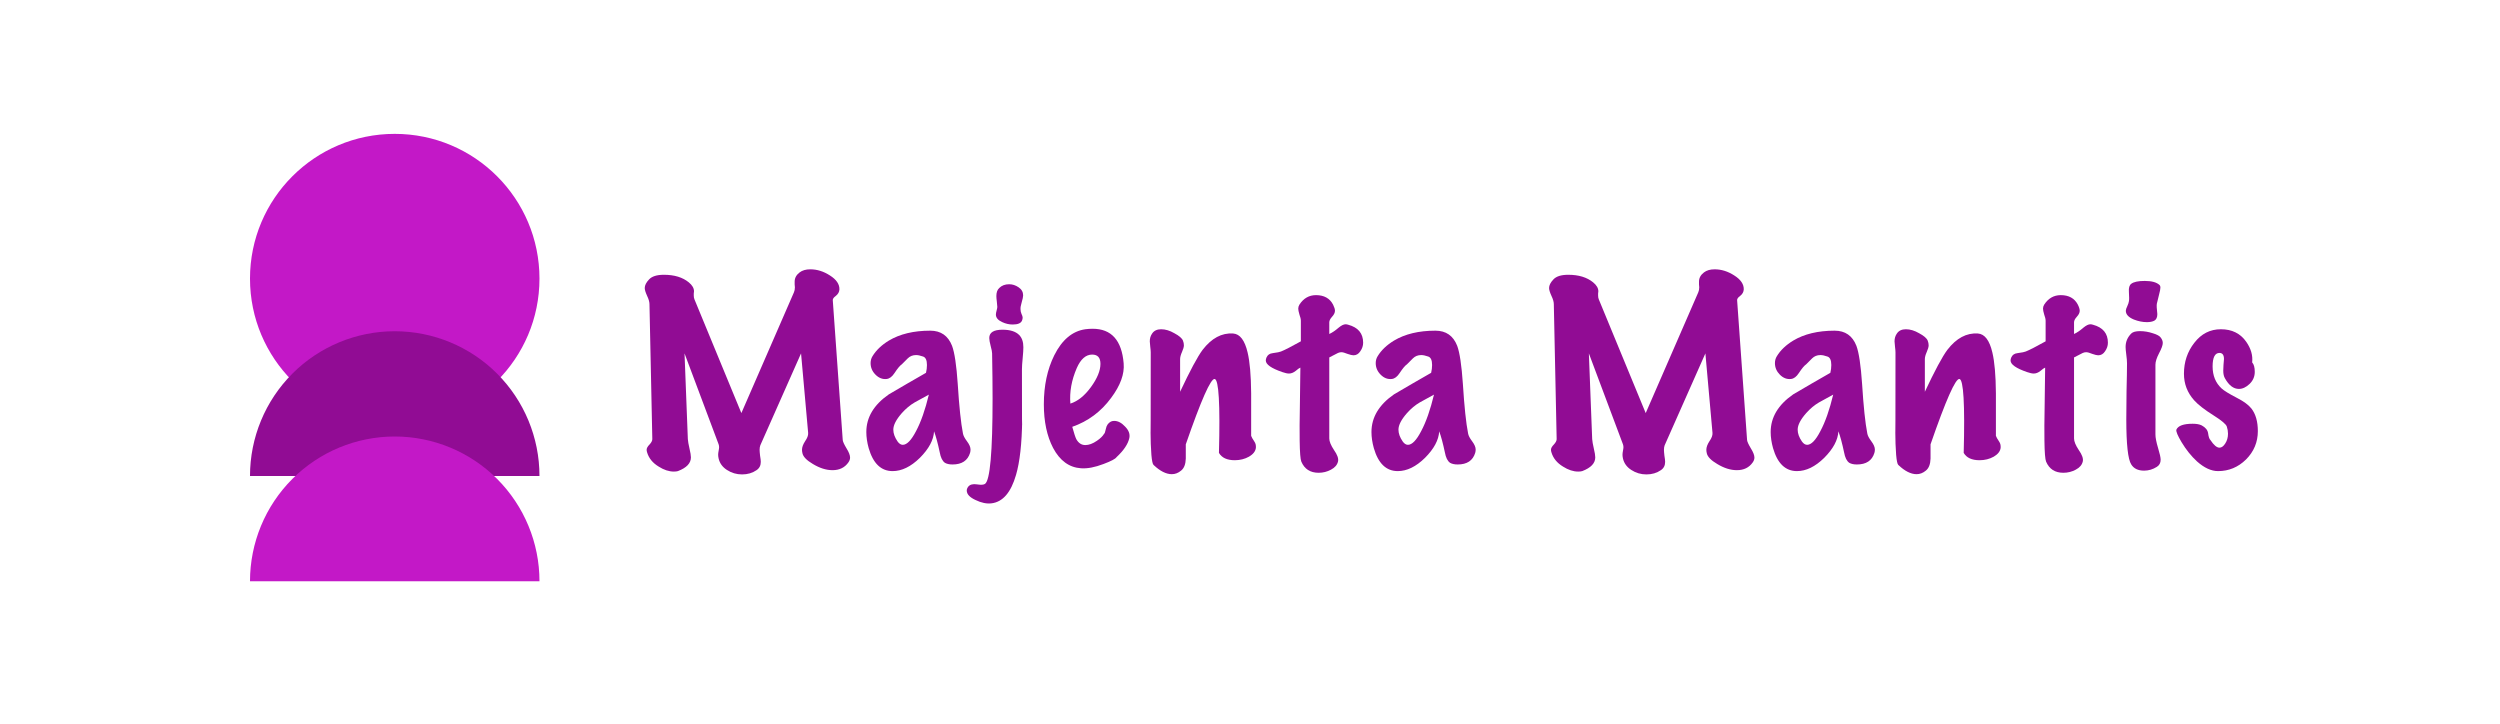 <svg width="190" height="55" viewBox="0 0 190 55" fill="none" xmlns="http://www.w3.org/2000/svg">
<path d="M64.48 35.139C64.204 35.535 63.802 35.733 63.274 35.733C62.794 35.733 62.296 35.577 61.78 35.264C61.312 34.989 61.048 34.718 60.988 34.455C60.964 34.358 60.952 34.269 60.952 34.184C60.952 33.992 61.03 33.776 61.186 33.536C61.354 33.297 61.432 33.087 61.42 32.907L60.88 26.858L57.784 33.843C57.748 33.938 57.73 34.053 57.73 34.184C57.73 34.281 57.742 34.431 57.766 34.635C57.802 34.839 57.82 34.995 57.82 35.102C57.82 35.379 57.712 35.589 57.496 35.733C57.184 35.949 56.818 36.056 56.398 36.056C55.978 36.056 55.594 35.943 55.246 35.715C54.91 35.498 54.7 35.211 54.616 34.85C54.592 34.742 54.58 34.647 54.58 34.562C54.58 34.478 54.592 34.377 54.616 34.257C54.64 34.136 54.652 34.047 54.652 33.986C54.652 33.914 54.64 33.843 54.616 33.77L52.024 26.858L52.276 33.374C52.288 33.542 52.33 33.782 52.402 34.094C52.474 34.395 52.51 34.617 52.51 34.761C52.51 35.205 52.18 35.553 51.52 35.804C51.436 35.828 51.334 35.84 51.214 35.84C50.842 35.84 50.458 35.715 50.062 35.462C49.606 35.187 49.312 34.827 49.18 34.383C49.156 34.31 49.144 34.245 49.144 34.184C49.144 34.065 49.216 33.932 49.36 33.788C49.504 33.633 49.576 33.495 49.576 33.374L49.36 23.114C49.36 22.947 49.3 22.736 49.18 22.485C49.06 22.221 49 22.023 49 21.89C49 21.686 49.108 21.471 49.324 21.242C49.54 21.003 49.918 20.883 50.458 20.883C51.25 20.883 51.88 21.075 52.348 21.459C52.612 21.674 52.744 21.902 52.744 22.142C52.744 22.178 52.738 22.233 52.726 22.305C52.726 22.377 52.726 22.43 52.726 22.466C52.726 22.575 52.744 22.671 52.78 22.755L56.344 31.395L60.34 22.215C60.388 22.107 60.412 21.98 60.412 21.837C60.412 21.788 60.406 21.716 60.394 21.62C60.394 21.524 60.394 21.453 60.394 21.404C60.394 21.128 60.52 20.895 60.772 20.703C60.976 20.547 61.246 20.468 61.582 20.468C62.098 20.468 62.596 20.625 63.076 20.936C63.568 21.248 63.808 21.602 63.796 21.998C63.784 22.191 63.694 22.352 63.526 22.485C63.358 22.605 63.28 22.718 63.292 22.826L64.048 33.447C64.06 33.566 64.156 33.776 64.336 34.077C64.516 34.364 64.606 34.599 64.606 34.779C64.606 34.898 64.564 35.019 64.48 35.139Z" fill="#910C94"/>
<path d="M73.725 34.419C73.544 35.007 73.1 35.3 72.392 35.3C72.153 35.3 71.96 35.258 71.817 35.175C71.624 35.042 71.493 34.779 71.421 34.383C71.276 33.699 71.132 33.164 70.989 32.781C70.953 33.441 70.593 34.112 69.909 34.797C69.225 35.468 68.534 35.804 67.838 35.804C66.963 35.804 66.356 35.222 66.02 34.059C65.9 33.627 65.841 33.218 65.841 32.834C65.841 31.718 66.41 30.765 67.55 29.973C68.487 29.421 69.428 28.875 70.376 28.334C70.424 28.131 70.448 27.933 70.448 27.741C70.448 27.369 70.347 27.152 70.142 27.093C69.939 27.02 69.764 26.985 69.621 26.985C69.368 26.985 69.159 27.069 68.99 27.236C68.835 27.392 68.684 27.543 68.54 27.686C68.397 27.782 68.21 28.005 67.983 28.352C67.802 28.628 67.605 28.779 67.388 28.802C67.076 28.838 66.794 28.73 66.543 28.479C66.29 28.227 66.165 27.933 66.165 27.596C66.165 27.404 66.213 27.23 66.308 27.075C66.585 26.619 66.999 26.223 67.55 25.887C68.391 25.383 69.441 25.131 70.701 25.131C71.504 25.131 72.056 25.515 72.356 26.282C72.549 26.799 72.692 27.765 72.788 29.18C72.897 30.896 73.028 32.151 73.184 32.943C73.209 33.099 73.311 33.297 73.49 33.536C73.671 33.776 73.76 33.986 73.76 34.166C73.76 34.251 73.749 34.334 73.725 34.419ZM70.593 29.991C70.233 30.183 69.873 30.381 69.513 30.584C69.165 30.788 68.841 31.058 68.54 31.395C68.109 31.887 67.892 32.306 67.892 32.654C67.892 32.943 68.001 33.242 68.216 33.554C68.337 33.722 68.469 33.806 68.612 33.806C68.924 33.806 69.26 33.459 69.621 32.763C69.993 32.066 70.317 31.142 70.593 29.991Z" fill="#910C94"/>
<path d="M77.668 24.375C77.584 24.567 77.35 24.663 76.966 24.663C76.69 24.663 76.426 24.602 76.174 24.483C75.85 24.338 75.688 24.146 75.688 23.907C75.688 23.834 75.706 23.733 75.742 23.601C75.778 23.468 75.796 23.378 75.796 23.331C75.796 23.259 75.784 23.127 75.76 22.934C75.736 22.742 75.724 22.599 75.724 22.503C75.724 22.227 75.796 22.023 75.94 21.89C76.132 21.698 76.384 21.602 76.696 21.602C76.948 21.602 77.188 21.68 77.416 21.837C77.644 21.992 77.758 22.197 77.758 22.448C77.758 22.556 77.722 22.73 77.65 22.971C77.578 23.21 77.548 23.39 77.56 23.511C77.56 23.619 77.584 23.733 77.632 23.852C77.692 23.973 77.722 24.069 77.722 24.14C77.722 24.212 77.704 24.291 77.668 24.375ZM77.668 28.064C77.668 31.797 77.674 33.081 77.686 31.916C77.662 33.717 77.506 35.108 77.218 36.093C76.834 37.425 76.216 38.145 75.364 38.252C74.992 38.3 74.584 38.217 74.14 38.001C73.696 37.797 73.474 37.556 73.474 37.281C73.474 37.184 73.51 37.089 73.582 36.992C73.714 36.825 73.936 36.764 74.248 36.812C74.548 36.861 74.752 36.849 74.86 36.776C75.244 36.513 75.436 34.346 75.436 30.279C75.436 29.331 75.424 28.191 75.4 26.858C75.4 26.75 75.364 26.564 75.292 26.3C75.22 26.024 75.184 25.82 75.184 25.689C75.184 25.268 75.52 25.058 76.192 25.058C76.768 25.058 77.188 25.191 77.452 25.454C77.668 25.671 77.776 25.983 77.776 26.39C77.776 26.582 77.758 26.864 77.722 27.236C77.686 27.596 77.668 27.872 77.668 28.064Z" fill="#910C94"/>
<path d="M85.83 33.285C85.734 33.74 85.41 34.227 84.858 34.742C84.774 34.874 84.444 35.048 83.868 35.264C83.208 35.517 82.638 35.624 82.158 35.589C81.258 35.529 80.55 35.013 80.034 34.041C79.566 33.141 79.332 32.036 79.332 30.729C79.332 29.312 79.596 28.07 80.124 27.003C80.712 25.826 81.498 25.166 82.482 25.023C82.674 24.998 82.86 24.986 83.04 24.986C84.468 24.986 85.254 25.863 85.398 27.614C85.47 28.419 85.152 29.294 84.444 30.242C83.676 31.287 82.692 32.019 81.492 32.438C81.624 32.919 81.726 33.23 81.798 33.374C81.966 33.675 82.194 33.825 82.482 33.825C82.758 33.825 83.052 33.717 83.364 33.501C83.628 33.321 83.808 33.147 83.904 32.978C83.952 32.955 84 32.822 84.048 32.583C84.096 32.331 84.222 32.151 84.426 32.042C84.498 32.007 84.582 31.988 84.678 31.988C84.966 31.988 85.242 32.133 85.506 32.42C85.782 32.697 85.89 32.984 85.83 33.285ZM83.004 26.948C82.524 26.948 82.134 27.291 81.834 27.974C81.438 28.887 81.276 29.787 81.348 30.674C81.912 30.494 82.434 30.075 82.914 29.415C83.394 28.755 83.634 28.166 83.634 27.651C83.634 27.183 83.424 26.948 83.004 26.948Z" fill="#910C94"/>
<path d="M95.448 34.023C95.424 34.286 95.25 34.514 94.926 34.706C94.602 34.886 94.242 34.977 93.846 34.977C93.258 34.977 92.856 34.791 92.64 34.419C92.736 30.723 92.628 28.851 92.316 28.802C92.016 28.755 91.284 30.41 90.12 33.77C90.12 34.13 90.12 34.49 90.12 34.85C90.108 35.282 89.988 35.589 89.76 35.769C89.544 35.949 89.31 36.038 89.058 36.038C88.626 36.038 88.164 35.804 87.672 35.337C87.528 35.217 87.45 34.304 87.438 32.6C87.45 33.645 87.456 31.706 87.456 26.787C87.456 26.678 87.444 26.535 87.42 26.355C87.396 26.163 87.384 26.024 87.384 25.941C87.384 25.712 87.444 25.515 87.564 25.346C87.708 25.131 87.936 25.023 88.248 25.023C88.572 25.023 88.908 25.125 89.256 25.328C89.616 25.52 89.832 25.706 89.904 25.887C89.952 26.006 89.976 26.127 89.976 26.247C89.976 26.366 89.928 26.535 89.832 26.75C89.736 26.966 89.688 27.146 89.688 27.291V29.774C90.444 28.166 91.014 27.105 91.398 26.588C92.082 25.701 92.856 25.287 93.72 25.346C94.236 25.383 94.602 25.863 94.818 26.787C94.986 27.483 95.076 28.515 95.088 29.883C95.088 30.962 95.088 32.042 95.088 33.123C95.112 33.206 95.196 33.356 95.34 33.572C95.424 33.693 95.46 33.843 95.448 34.023Z" fill="#910C94"/>
<path d="M102.861 27.003C102.765 27.003 102.615 26.966 102.411 26.895C102.207 26.811 102.051 26.768 101.943 26.768C101.859 26.768 101.775 26.787 101.691 26.823L101.025 27.165V33.321C101.025 33.548 101.145 33.843 101.385 34.203C101.637 34.562 101.739 34.85 101.691 35.066C101.631 35.331 101.451 35.541 101.151 35.697C100.863 35.852 100.551 35.931 100.215 35.931C99.579 35.931 99.141 35.648 98.901 35.084C98.829 34.916 98.787 34.383 98.775 33.483C98.763 32.883 98.769 31.947 98.793 30.674C98.817 29.235 98.829 28.323 98.829 27.939C98.757 27.962 98.637 28.047 98.469 28.191C98.301 28.323 98.133 28.389 97.965 28.389C97.833 28.389 97.665 28.352 97.461 28.28C96.621 27.992 96.201 27.698 96.201 27.398C96.201 27.326 96.219 27.248 96.255 27.165C96.339 26.973 96.495 26.864 96.723 26.84C97.071 26.793 97.281 26.75 97.353 26.715C97.629 26.607 98.133 26.349 98.865 25.941V24.375C98.865 24.255 98.829 24.099 98.757 23.907C98.697 23.703 98.667 23.552 98.667 23.456C98.667 23.349 98.697 23.247 98.757 23.151C99.069 22.671 99.489 22.43 100.017 22.43C100.629 22.43 101.061 22.671 101.313 23.151C101.409 23.343 101.457 23.498 101.457 23.619C101.457 23.762 101.385 23.913 101.241 24.069C101.097 24.224 101.025 24.369 101.025 24.5V25.383C101.241 25.287 101.481 25.125 101.745 24.896C101.949 24.729 102.123 24.645 102.267 24.645C102.327 24.645 102.393 24.657 102.465 24.68C103.221 24.884 103.599 25.34 103.599 26.049C103.599 26.276 103.527 26.492 103.383 26.697C103.251 26.901 103.077 27.003 102.861 27.003Z" fill="#910C94"/>
<path d="M112.115 34.419C111.935 35.007 111.491 35.3 110.783 35.3C110.543 35.3 110.351 35.258 110.207 35.175C110.015 35.042 109.883 34.779 109.811 34.383C109.667 33.699 109.523 33.164 109.379 32.781C109.343 33.441 108.983 34.112 108.299 34.797C107.615 35.468 106.925 35.804 106.229 35.804C105.353 35.804 104.747 35.222 104.411 34.059C104.291 33.627 104.231 33.218 104.231 32.834C104.231 31.718 104.801 30.765 105.941 29.973C106.877 29.421 107.819 28.875 108.767 28.334C108.815 28.131 108.839 27.933 108.839 27.741C108.839 27.369 108.737 27.152 108.533 27.093C108.329 27.02 108.155 26.985 108.011 26.985C107.759 26.985 107.549 27.069 107.381 27.236C107.225 27.392 107.075 27.543 106.931 27.686C106.787 27.782 106.601 28.005 106.373 28.352C106.193 28.628 105.995 28.779 105.779 28.802C105.467 28.838 105.185 28.73 104.933 28.479C104.681 28.227 104.555 27.933 104.555 27.596C104.555 27.404 104.603 27.23 104.699 27.075C104.975 26.619 105.389 26.223 105.941 25.887C106.781 25.383 107.831 25.131 109.091 25.131C109.895 25.131 110.447 25.515 110.747 26.282C110.939 26.799 111.083 27.765 111.179 29.18C111.287 30.896 111.419 32.151 111.575 32.943C111.599 33.099 111.701 33.297 111.881 33.536C112.061 33.776 112.151 33.986 112.151 34.166C112.151 34.251 112.139 34.334 112.115 34.419ZM108.983 29.991C108.623 30.183 108.263 30.381 107.903 30.584C107.555 30.788 107.231 31.058 106.931 31.395C106.499 31.887 106.283 32.306 106.283 32.654C106.283 32.943 106.391 33.242 106.607 33.554C106.727 33.722 106.859 33.806 107.003 33.806C107.315 33.806 107.651 33.459 108.011 32.763C108.383 32.066 108.707 31.142 108.983 29.991Z" fill="#910C94"/>
<path d="M133.21 35.139C132.934 35.535 132.532 35.733 132.004 35.733C131.524 35.733 131.026 35.577 130.51 35.264C130.042 34.989 129.778 34.718 129.718 34.455C129.694 34.358 129.682 34.269 129.682 34.184C129.682 33.992 129.76 33.776 129.916 33.536C130.084 33.297 130.162 33.087 130.15 32.907L129.61 26.858L126.514 33.843C126.478 33.938 126.46 34.053 126.46 34.184C126.46 34.281 126.472 34.431 126.496 34.635C126.532 34.839 126.55 34.995 126.55 35.102C126.55 35.379 126.442 35.589 126.226 35.733C125.914 35.949 125.548 36.056 125.128 36.056C124.708 36.056 124.324 35.943 123.976 35.715C123.64 35.498 123.43 35.211 123.346 34.85C123.322 34.742 123.31 34.647 123.31 34.562C123.31 34.478 123.322 34.377 123.346 34.257C123.37 34.136 123.382 34.047 123.382 33.986C123.382 33.914 123.37 33.843 123.346 33.77L120.754 26.858L121.006 33.374C121.018 33.542 121.06 33.782 121.132 34.094C121.204 34.395 121.24 34.617 121.24 34.761C121.24 35.205 120.91 35.553 120.25 35.804C120.166 35.828 120.064 35.84 119.944 35.84C119.572 35.84 119.188 35.715 118.792 35.462C118.336 35.187 118.042 34.827 117.91 34.383C117.886 34.31 117.874 34.245 117.874 34.184C117.874 34.065 117.946 33.932 118.09 33.788C118.234 33.633 118.306 33.495 118.306 33.374L118.09 23.114C118.09 22.947 118.03 22.736 117.91 22.485C117.79 22.221 117.73 22.023 117.73 21.89C117.73 21.686 117.838 21.471 118.054 21.242C118.27 21.003 118.648 20.883 119.188 20.883C119.98 20.883 120.61 21.075 121.078 21.459C121.342 21.674 121.474 21.902 121.474 22.142C121.474 22.178 121.468 22.233 121.456 22.305C121.456 22.377 121.456 22.43 121.456 22.466C121.456 22.575 121.474 22.671 121.51 22.755L125.074 31.395L129.07 22.215C129.118 22.107 129.142 21.98 129.142 21.837C129.142 21.788 129.136 21.716 129.124 21.62C129.124 21.524 129.124 21.453 129.124 21.404C129.124 21.128 129.25 20.895 129.502 20.703C129.706 20.547 129.976 20.468 130.312 20.468C130.828 20.468 131.326 20.625 131.806 20.936C132.298 21.248 132.538 21.602 132.526 21.998C132.514 22.191 132.424 22.352 132.256 22.485C132.088 22.605 132.01 22.718 132.022 22.826L132.778 33.447C132.79 33.566 132.886 33.776 133.066 34.077C133.246 34.364 133.336 34.599 133.336 34.779C133.336 34.898 133.294 35.019 133.21 35.139Z" fill="#910C94"/>
<path d="M142.455 34.419C142.275 35.007 141.831 35.3 141.123 35.3C140.883 35.3 140.691 35.258 140.547 35.175C140.355 35.042 140.223 34.779 140.151 34.383C140.007 33.699 139.863 33.164 139.719 32.781C139.683 33.441 139.323 34.112 138.639 34.797C137.955 35.468 137.265 35.804 136.569 35.804C135.693 35.804 135.087 35.222 134.751 34.059C134.631 33.627 134.571 33.218 134.571 32.834C134.571 31.718 135.141 30.765 136.281 29.973C137.217 29.421 138.159 28.875 139.107 28.334C139.155 28.131 139.179 27.933 139.179 27.741C139.179 27.369 139.077 27.152 138.873 27.093C138.669 27.02 138.495 26.985 138.351 26.985C138.099 26.985 137.889 27.069 137.721 27.236C137.565 27.392 137.415 27.543 137.271 27.686C137.127 27.782 136.941 28.005 136.713 28.352C136.533 28.628 136.335 28.779 136.119 28.802C135.807 28.838 135.525 28.73 135.273 28.479C135.021 28.227 134.895 27.933 134.895 27.596C134.895 27.404 134.943 27.23 135.039 27.075C135.315 26.619 135.729 26.223 136.281 25.887C137.121 25.383 138.171 25.131 139.431 25.131C140.235 25.131 140.787 25.515 141.087 26.282C141.279 26.799 141.423 27.765 141.519 29.18C141.627 30.896 141.759 32.151 141.915 32.943C141.939 33.099 142.041 33.297 142.221 33.536C142.401 33.776 142.491 33.986 142.491 34.166C142.491 34.251 142.479 34.334 142.455 34.419ZM139.323 29.991C138.963 30.183 138.603 30.381 138.243 30.584C137.895 30.788 137.571 31.058 137.271 31.395C136.839 31.887 136.623 32.306 136.623 32.654C136.623 32.943 136.731 33.242 136.947 33.554C137.067 33.722 137.199 33.806 137.343 33.806C137.655 33.806 137.991 33.459 138.351 32.763C138.723 32.066 139.047 31.142 139.323 29.991Z" fill="#910C94"/>
<path d="M152.049 34.023C152.025 34.286 151.851 34.514 151.527 34.706C151.203 34.886 150.843 34.977 150.447 34.977C149.859 34.977 149.457 34.791 149.241 34.419C149.337 30.723 149.229 28.851 148.917 28.802C148.617 28.755 147.885 30.41 146.721 33.77C146.721 34.13 146.721 34.49 146.721 34.85C146.709 35.282 146.589 35.589 146.361 35.769C146.145 35.949 145.911 36.038 145.659 36.038C145.227 36.038 144.765 35.804 144.273 35.337C144.129 35.217 144.051 34.304 144.039 32.6C144.051 33.645 144.057 31.706 144.057 26.787C144.057 26.678 144.045 26.535 144.021 26.355C143.997 26.163 143.985 26.024 143.985 25.941C143.985 25.712 144.045 25.515 144.165 25.346C144.309 25.131 144.537 25.023 144.849 25.023C145.173 25.023 145.509 25.125 145.857 25.328C146.217 25.52 146.433 25.706 146.505 25.887C146.553 26.006 146.577 26.127 146.577 26.247C146.577 26.366 146.529 26.535 146.433 26.75C146.337 26.966 146.289 27.146 146.289 27.291V29.774C147.045 28.166 147.615 27.105 147.999 26.588C148.683 25.701 149.457 25.287 150.321 25.346C150.837 25.383 151.203 25.863 151.419 26.787C151.587 27.483 151.677 28.515 151.689 29.883C151.689 30.962 151.689 32.042 151.689 33.123C151.713 33.206 151.797 33.356 151.941 33.572C152.025 33.693 152.061 33.843 152.049 34.023Z" fill="#910C94"/>
<path d="M159.463 27.003C159.367 27.003 159.217 26.966 159.013 26.895C158.809 26.811 158.653 26.768 158.545 26.768C158.461 26.768 158.377 26.787 158.293 26.823L157.627 27.165V33.321C157.627 33.548 157.747 33.843 157.987 34.203C158.239 34.562 158.341 34.85 158.293 35.066C158.233 35.331 158.053 35.541 157.753 35.697C157.465 35.852 157.153 35.931 156.817 35.931C156.181 35.931 155.743 35.648 155.503 35.084C155.431 34.916 155.389 34.383 155.377 33.483C155.365 32.883 155.371 31.947 155.395 30.674C155.419 29.235 155.431 28.323 155.431 27.939C155.359 27.962 155.239 28.047 155.071 28.191C154.903 28.323 154.735 28.389 154.567 28.389C154.435 28.389 154.267 28.352 154.063 28.28C153.223 27.992 152.803 27.698 152.803 27.398C152.803 27.326 152.821 27.248 152.857 27.165C152.941 26.973 153.097 26.864 153.325 26.84C153.673 26.793 153.883 26.75 153.955 26.715C154.231 26.607 154.735 26.349 155.467 25.941V24.375C155.467 24.255 155.431 24.099 155.359 23.907C155.299 23.703 155.269 23.552 155.269 23.456C155.269 23.349 155.299 23.247 155.359 23.151C155.671 22.671 156.091 22.43 156.619 22.43C157.231 22.43 157.663 22.671 157.915 23.151C158.011 23.343 158.059 23.498 158.059 23.619C158.059 23.762 157.987 23.913 157.843 24.069C157.699 24.224 157.627 24.369 157.627 24.5V25.383C157.843 25.287 158.083 25.125 158.347 24.896C158.551 24.729 158.725 24.645 158.869 24.645C158.929 24.645 158.995 24.657 159.067 24.68C159.823 24.884 160.201 25.34 160.201 26.049C160.201 26.276 160.129 26.492 159.985 26.697C159.853 26.901 159.679 27.003 159.463 27.003Z" fill="#910C94"/>
<path d="M164.137 21.674C164.173 21.71 164.191 21.77 164.191 21.855C164.191 21.962 164.155 22.148 164.083 22.413C163.999 22.736 163.945 22.959 163.921 23.078C163.897 23.198 163.909 23.462 163.957 23.87C163.957 24.122 163.879 24.291 163.723 24.375C163.579 24.447 163.393 24.483 163.165 24.483C162.841 24.483 162.511 24.416 162.175 24.285C161.767 24.116 161.563 23.895 161.563 23.619C161.563 23.535 161.599 23.421 161.671 23.276C161.743 23.12 161.785 22.994 161.797 22.898C161.821 22.802 161.821 22.562 161.797 22.178C161.773 21.878 161.833 21.674 161.977 21.567C162.169 21.422 162.511 21.351 163.003 21.351C163.543 21.351 163.921 21.459 164.137 21.674ZM164.371 26.067C164.371 26.235 164.275 26.498 164.083 26.858C163.903 27.206 163.813 27.494 163.813 27.723V33.014C163.813 33.255 163.879 33.596 164.011 34.041C164.143 34.472 164.209 34.773 164.209 34.941C164.209 35.181 164.113 35.361 163.921 35.48C163.621 35.672 163.297 35.769 162.949 35.769C162.493 35.769 162.169 35.612 161.977 35.3C161.725 34.916 161.599 33.77 161.599 31.863C161.599 31.407 161.605 30.698 161.617 29.738C161.641 28.767 161.653 28.058 161.653 27.614C161.653 27.447 161.635 27.23 161.599 26.966C161.563 26.691 161.545 26.492 161.545 26.372C161.545 25.977 161.689 25.634 161.977 25.346C162.097 25.227 162.319 25.166 162.643 25.166C162.967 25.166 163.291 25.221 163.615 25.328C163.939 25.424 164.143 25.538 164.227 25.671C164.323 25.802 164.371 25.934 164.371 26.067Z" fill="#910C94"/>
<path d="M171.596 32.763C171.596 33.602 171.296 34.322 170.696 34.922C170.096 35.511 169.388 35.804 168.572 35.804C168.056 35.804 167.522 35.559 166.97 35.066C166.538 34.67 166.148 34.184 165.8 33.608C165.5 33.105 165.368 32.786 165.404 32.654C165.536 32.355 165.95 32.205 166.646 32.205C166.934 32.205 167.162 32.246 167.33 32.331C167.618 32.486 167.78 32.684 167.816 32.925C167.852 33.2 167.912 33.374 167.996 33.447C168.248 33.831 168.476 34.023 168.68 34.023C168.836 34.023 168.98 33.92 169.112 33.717C169.256 33.501 169.328 33.248 169.328 32.961C169.328 32.781 169.298 32.6 169.238 32.42C169.178 32.24 168.854 31.965 168.266 31.593C167.558 31.148 167.054 30.759 166.754 30.422C166.238 29.846 165.98 29.174 165.98 28.407C165.98 27.506 166.244 26.721 166.772 26.049C167.3 25.364 167.972 25.023 168.788 25.023C169.628 25.023 170.27 25.34 170.714 25.977C171.074 26.492 171.224 27.015 171.164 27.543C171.296 27.686 171.362 27.927 171.362 28.262C171.362 28.622 171.23 28.928 170.966 29.18C170.702 29.433 170.432 29.558 170.156 29.558C169.748 29.558 169.394 29.288 169.094 28.748C169.01 28.605 168.968 28.413 168.968 28.172C168.968 28.064 168.974 27.915 168.986 27.723C169.01 27.518 169.022 27.375 169.022 27.291C169.022 26.979 168.908 26.823 168.68 26.823C168.332 26.823 168.158 27.165 168.158 27.849C168.158 28.544 168.386 29.102 168.842 29.523C169.022 29.691 169.412 29.93 170.012 30.242C170.528 30.506 170.894 30.776 171.11 31.052C171.434 31.473 171.596 32.042 171.596 32.763Z" fill="#910C94"/>
<circle cx="30" cy="21.174" r="11" fill="#C318C7"/>
<path d="M41 36.174C41 33.256 39.841 30.458 37.778 28.395C35.715 26.332 32.917 25.174 30 25.174C27.083 25.174 24.285 26.332 22.222 28.395C20.159 30.458 19 33.256 19 36.174L41 36.174Z" fill="#910C94"/>
<path d="M41 44.174C41 41.256 39.841 38.458 37.778 36.395C35.715 34.333 32.917 33.174 30 33.174C27.083 33.174 24.285 34.333 22.222 36.395C20.159 38.458 19 41.256 19 44.174L41 44.174Z" fill="#C318C7"/>
</svg>
